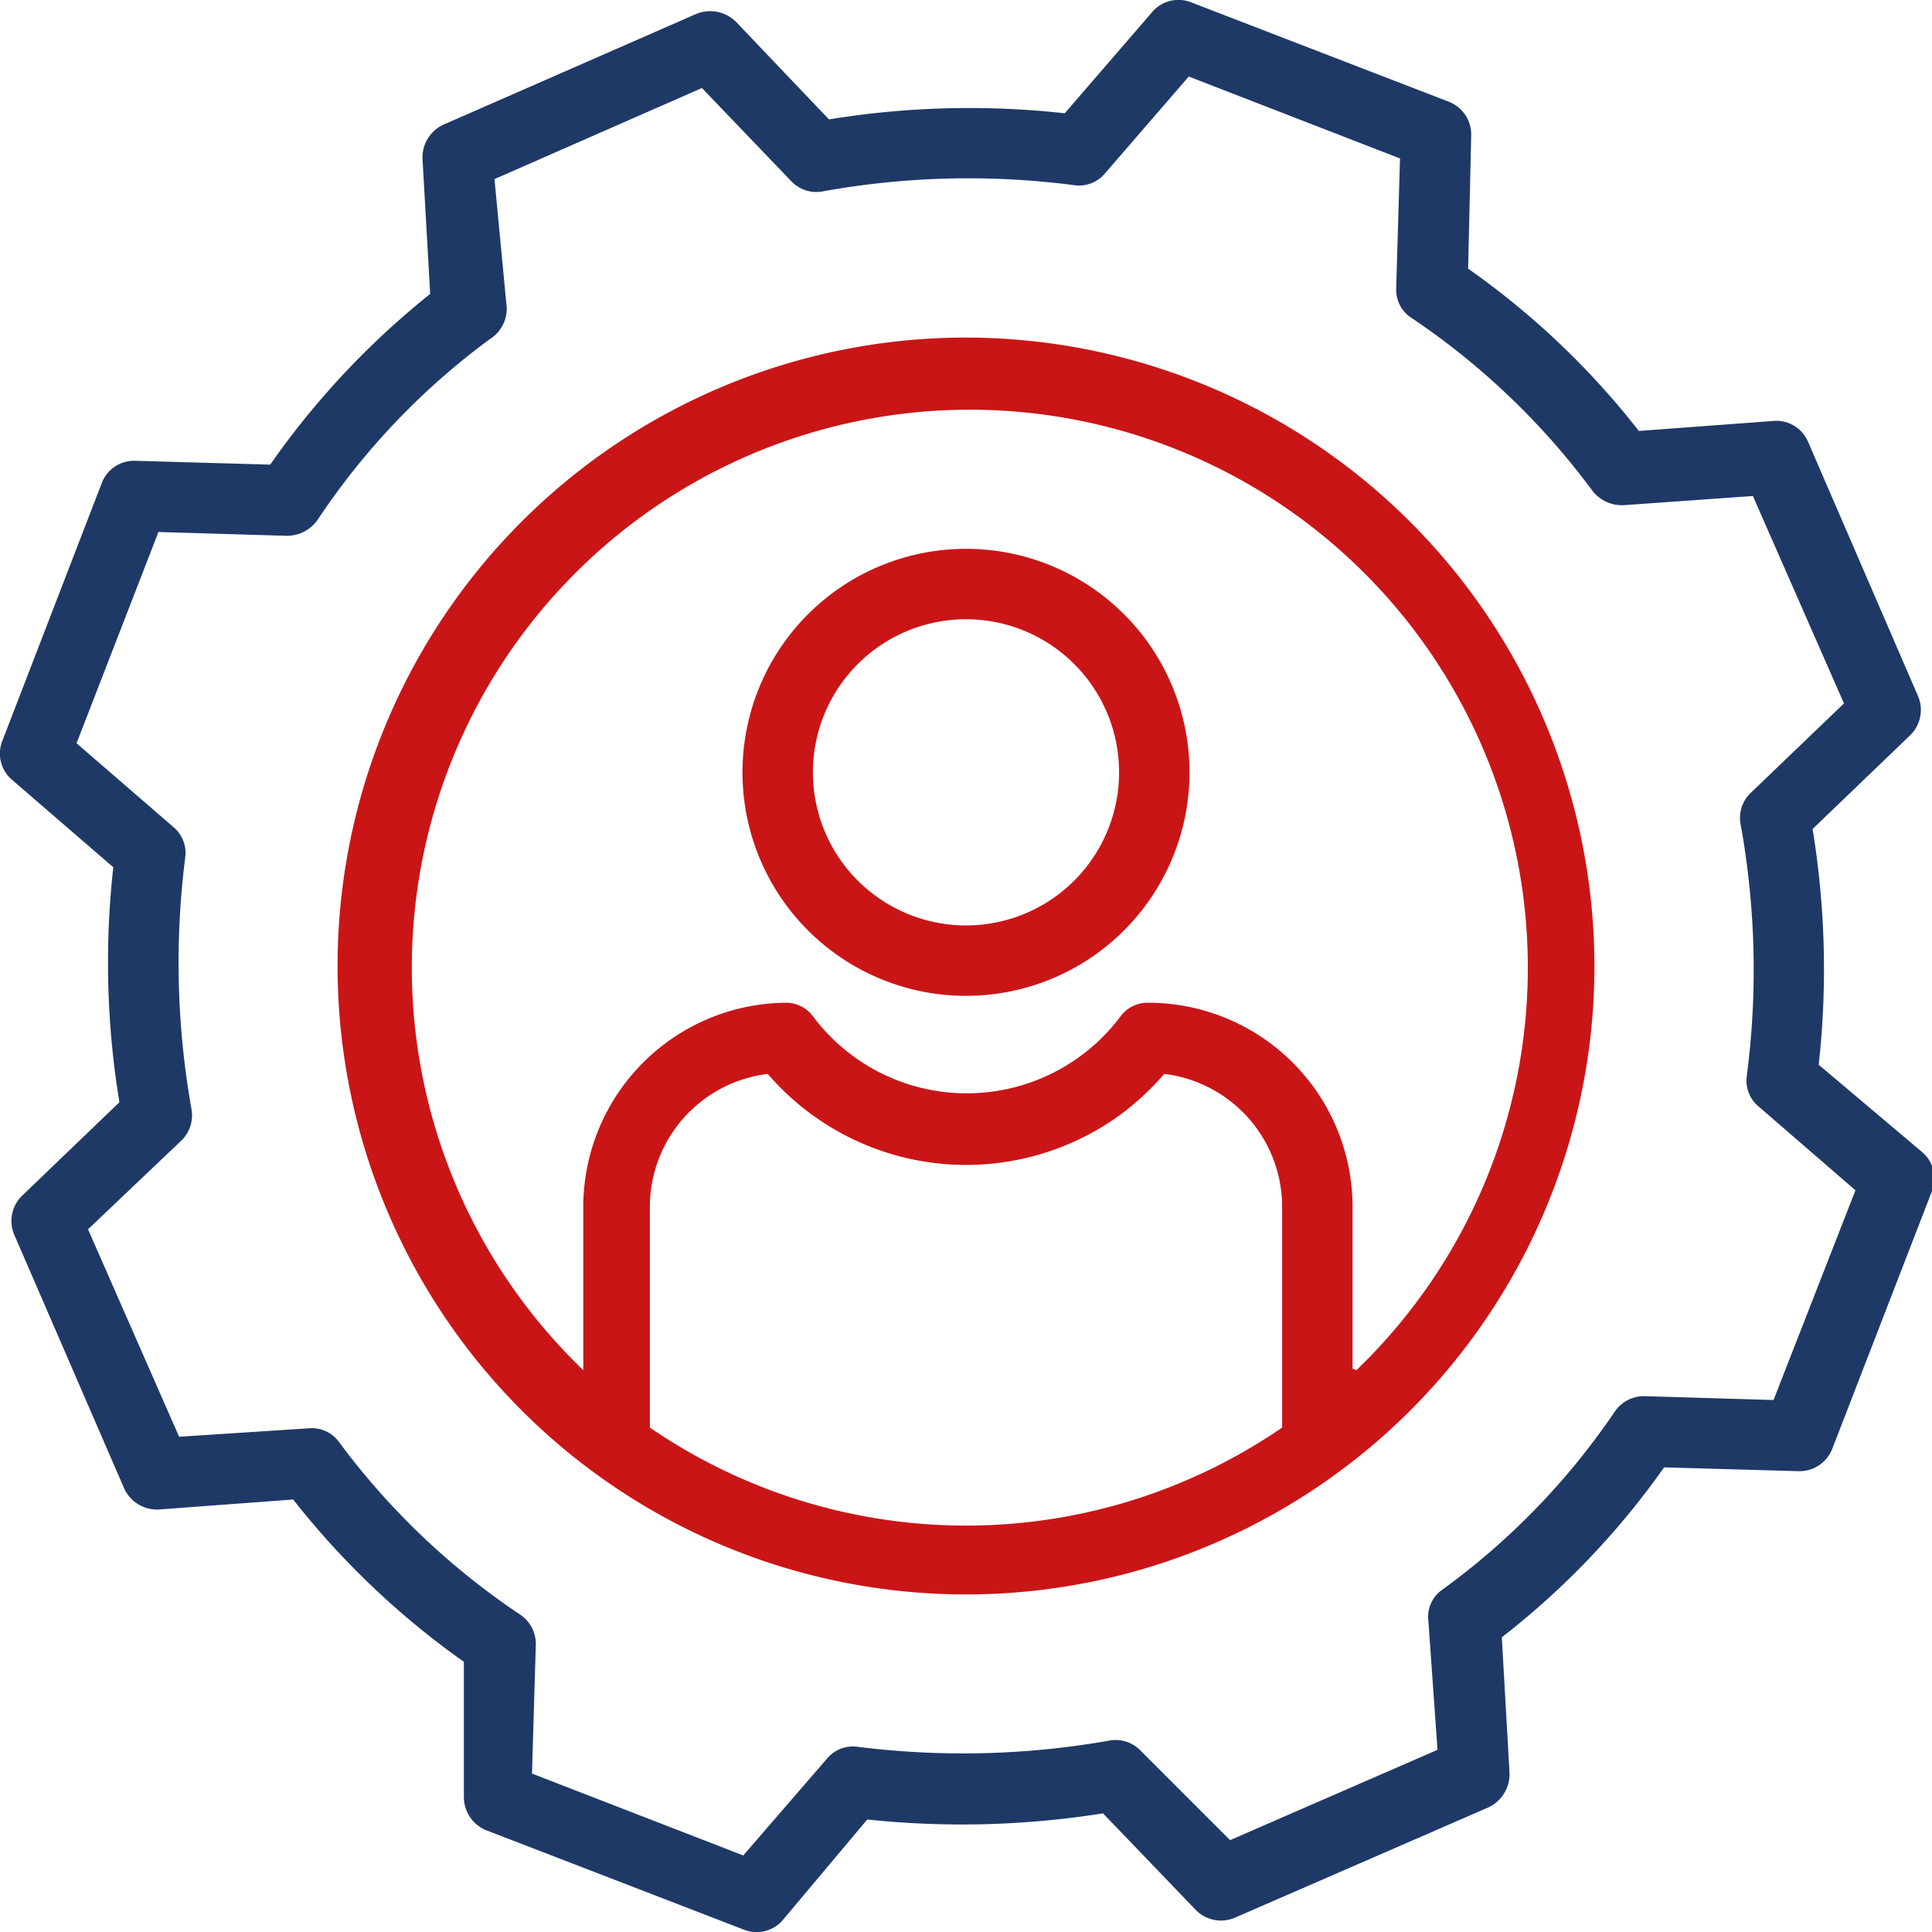 <svg id="Calque_1" data-name="Calque 1" xmlns="http://www.w3.org/2000/svg" viewBox="0 0 25.24 25.24"><defs><style>.cls-1{fill:#ca1517;}.cls-2{fill:#1f3967;}</style></defs><path class="cls-1" d="M16,8.64a8.21,8.21,0,1,0,8.21,8.21A8.22,8.22,0,0,0,16,8.64ZM11.87,22.86V20a1.75,1.75,0,0,1,1.54-1.74,3.42,3.42,0,0,0,4.61.53,3.58,3.58,0,0,0,.57-.53A1.75,1.75,0,0,1,20.13,20v2.88a7.3,7.3,0,0,1-8.26,0Zm9.18-.75V20a2.67,2.67,0,0,0-2.67-2.67.44.44,0,0,0-.37.19,2.51,2.51,0,0,1-4,0,.44.44,0,0,0-.37-.19A2.67,2.67,0,0,0,11,20v2.13a7.29,7.29,0,1,1,10.1,0Zm0,0" transform="translate(-3.38 -4.23)"/><path class="cls-2" d="M27.14,18.14a11.35,11.35,0,0,0-.08-3.08l1.27-1.22a.46.46,0,0,0,.11-.51L27,10a.45.45,0,0,0-.46-.27l-1.75.13a10.42,10.42,0,0,0-2.23-2.12L22.6,6a.46.46,0,0,0-.29-.44l-3.37-1.3a.45.45,0,0,0-.51.13L17.29,5.71a11.35,11.35,0,0,0-3.08.08L13,4.52a.48.48,0,0,0-.52-.11L9.17,5.86a.47.47,0,0,0-.27.45L9,8.07A10.67,10.67,0,0,0,6.91,10.3l-1.76-.05a.45.45,0,0,0-.44.29l-1.3,3.37a.45.45,0,0,0,.13.51l1.32,1.14a11.27,11.27,0,0,0,.08,3.07L3.67,19.85a.46.46,0,0,0-.1.52L5,23.67a.47.47,0,0,0,.46.28l1.75-.13a10.67,10.67,0,0,0,2.23,2.12l0,1.76a.47.47,0,0,0,.29.44l3.37,1.3a.45.45,0,0,0,.51-.13L14.71,28a11.76,11.76,0,0,0,3.08-.08L19,29.18a.46.46,0,0,0,.52.1l3.31-1.44a.48.48,0,0,0,.27-.46L23,25.62a10.38,10.38,0,0,0,2.12-2.22l1.76.05a.46.46,0,0,0,.44-.3l1.3-3.36a.45.45,0,0,0-.13-.51Zm-.59,4.38-1.68-.05a.46.46,0,0,0-.4.21A9.35,9.35,0,0,1,22.22,25a.43.43,0,0,0-.18.4l.12,1.69-2.71,1.18L18.28,27.1a.45.45,0,0,0-.41-.13,11,11,0,0,1-3.29.08.44.44,0,0,0-.4.16l-1.09,1.26L10.33,27.4l.05-1.68a.46.46,0,0,0-.21-.4,9.53,9.53,0,0,1-2.36-2.25.44.44,0,0,0-.4-.18L5.72,23,4.53,20.29l1.22-1.16a.46.46,0,0,0,.13-.42,10.93,10.93,0,0,1-.08-3.28.44.44,0,0,0-.16-.4L4.38,13.94l1.07-2.76,1.68.05a.49.49,0,0,0,.4-.21A9.35,9.35,0,0,1,9.78,8.66.47.47,0,0,0,10,8.25L9.84,6.57l2.71-1.19L13.72,6.6a.45.45,0,0,0,.41.13,10.68,10.68,0,0,1,3.29-.08.44.44,0,0,0,.4-.16l1.09-1.26L21.67,6.3,21.62,8a.44.44,0,0,0,.21.39,9.57,9.57,0,0,1,2.36,2.26.49.49,0,0,0,.4.18l1.69-.12,1.19,2.71-1.22,1.17a.45.45,0,0,0-.13.41,10.68,10.68,0,0,1,.08,3.29.44.44,0,0,0,.16.4l1.26,1.09Zm0,0" transform="translate(-3.38 -4.23)"/><path class="cls-1" d="M16,11.4a2.92,2.92,0,1,0,2.92,2.92A2.92,2.92,0,0,0,16,11.4Zm0,4.92a2,2,0,1,1,2-2,2,2,0,0,1-2,2Zm0,0" transform="translate(-3.38 -4.23)"/></svg>
